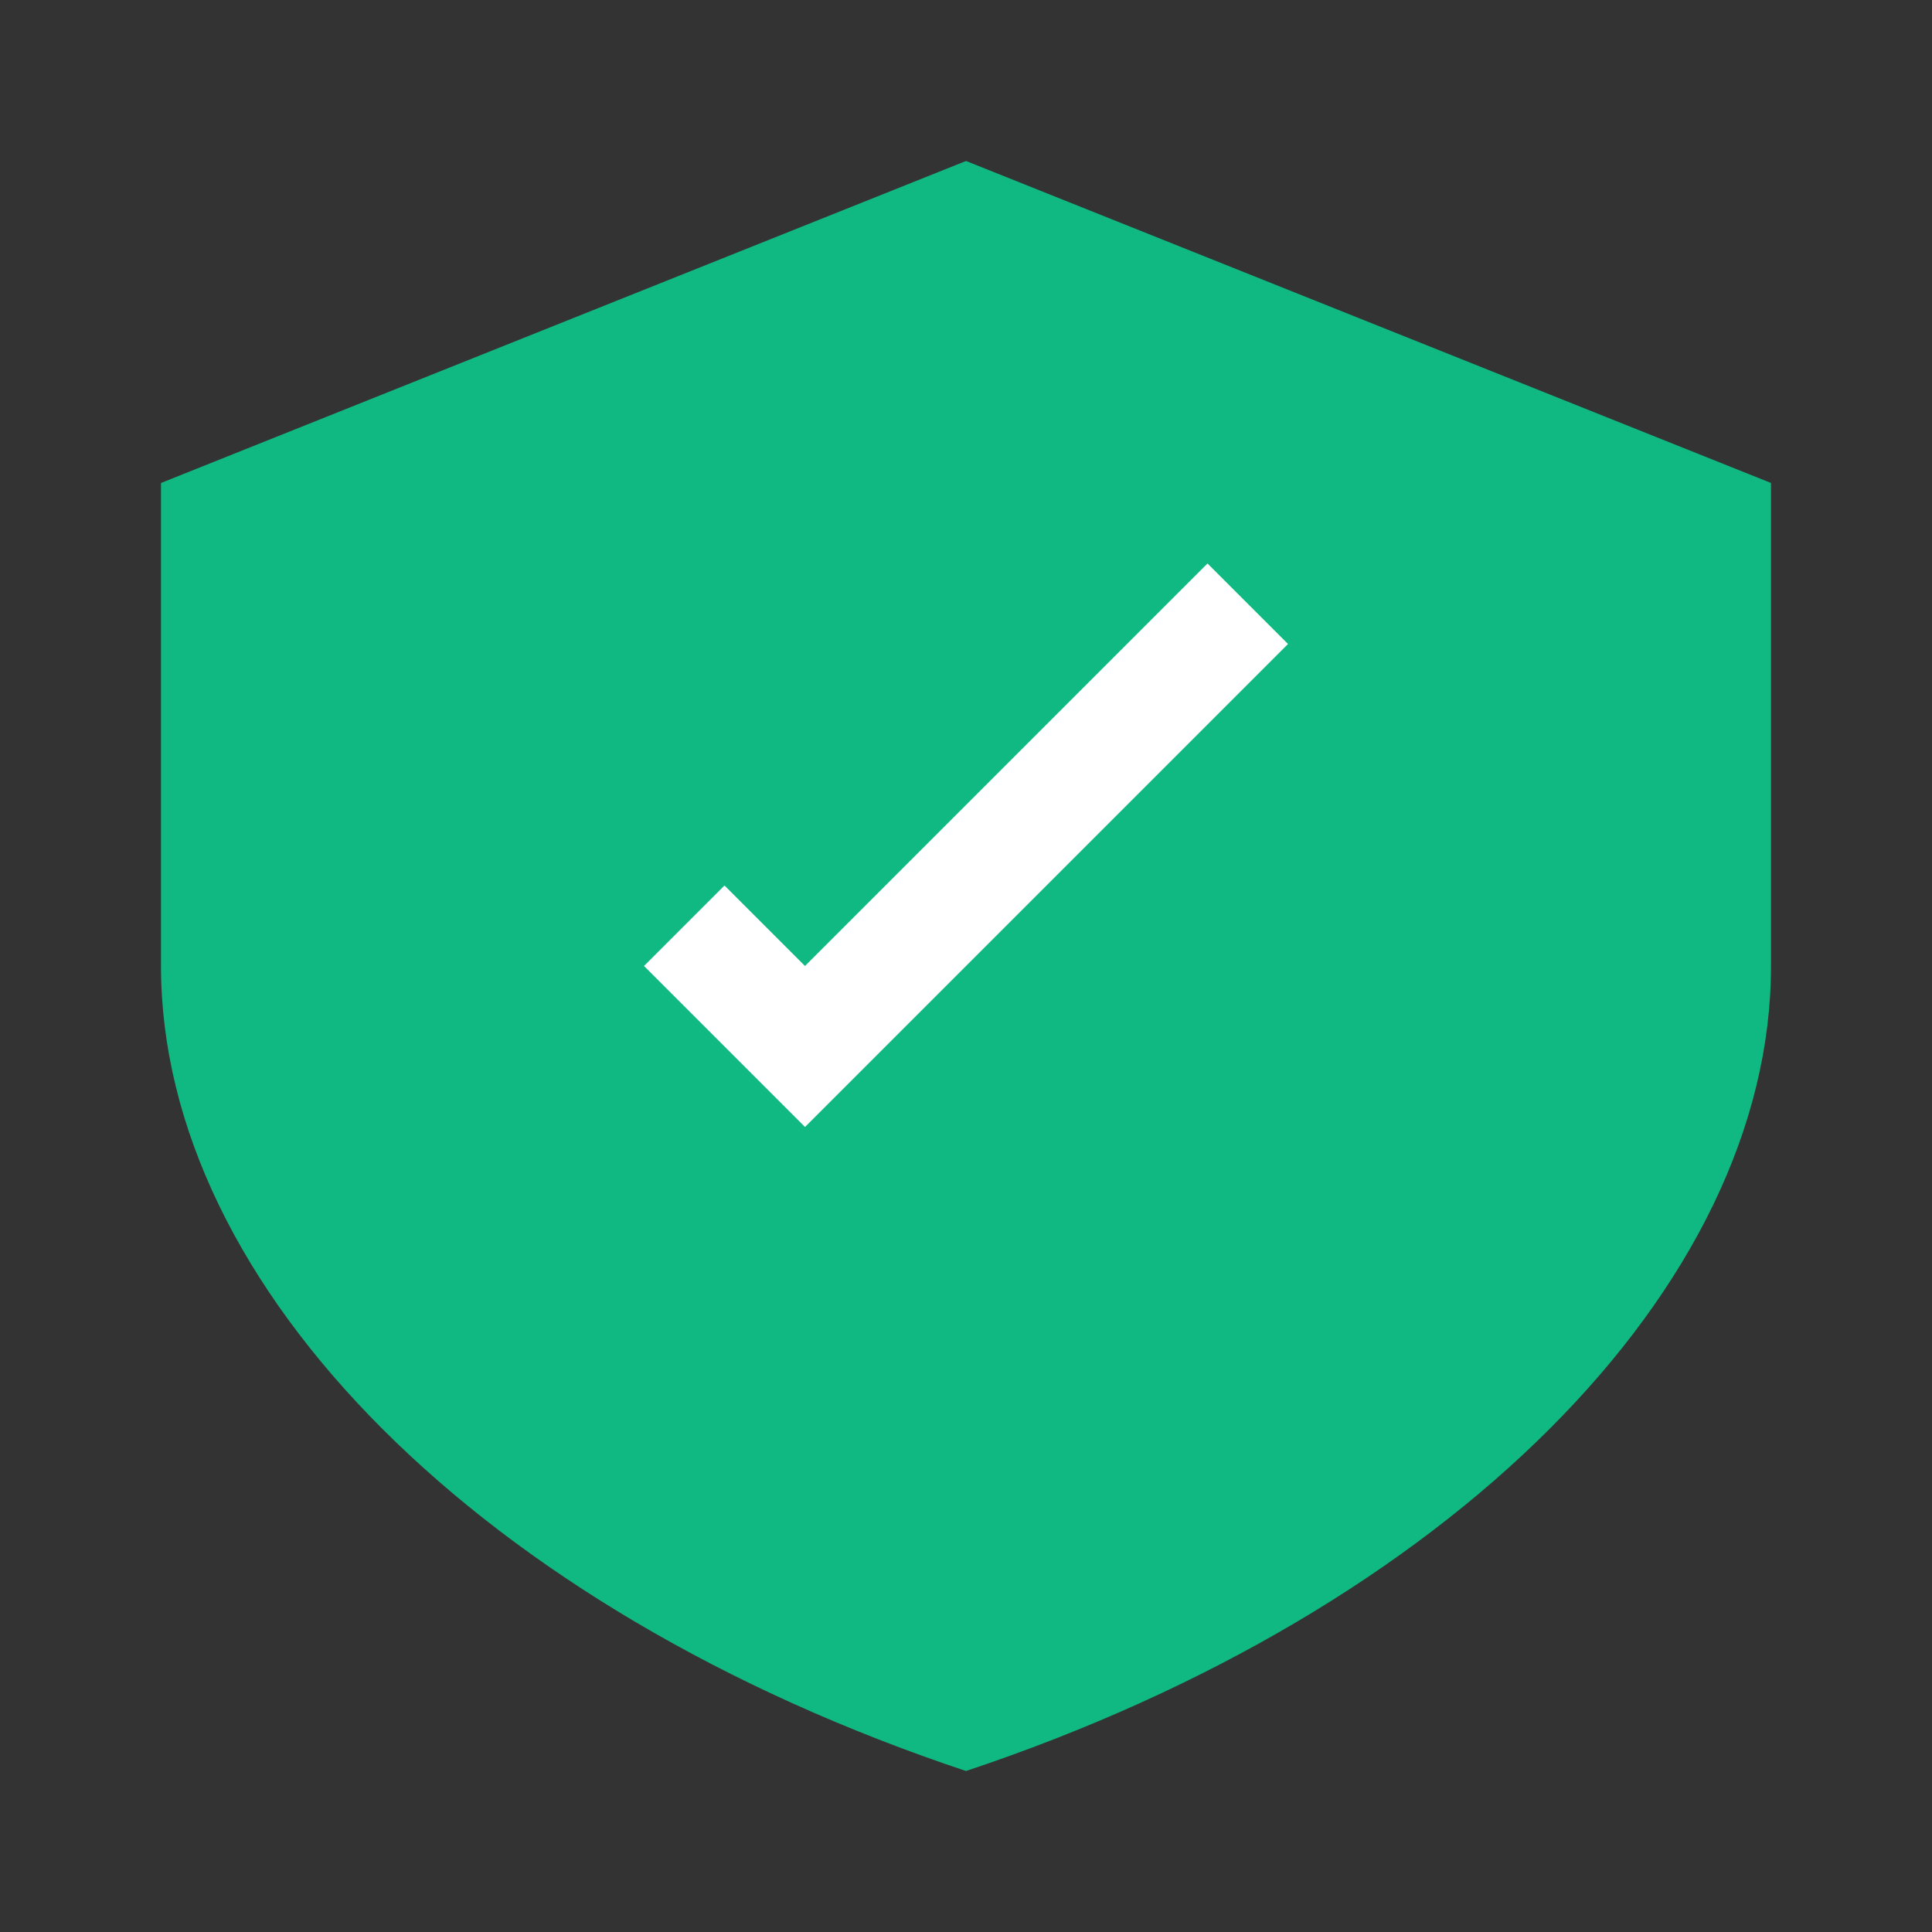 <?xml version="1.0" encoding="UTF-8"?>
<svg width="48" height="48" viewBox="0 0 48 48" xmlns="http://www.w3.org/2000/svg">
  <rect x="0" y="0" width="48" height="48" fill="#333333" stroke="none"/>
  <path d="M24 4 L44 12 L44 24 C44 32, 36 40, 24 44 C12 40, 4 32, 4 24 L4 12 Z" fill="#10b981"/>
  <path d="M20 28 L16 24 L18 22 L20 24 L30 14 L32 16 Z" fill="white"/>
</svg> 